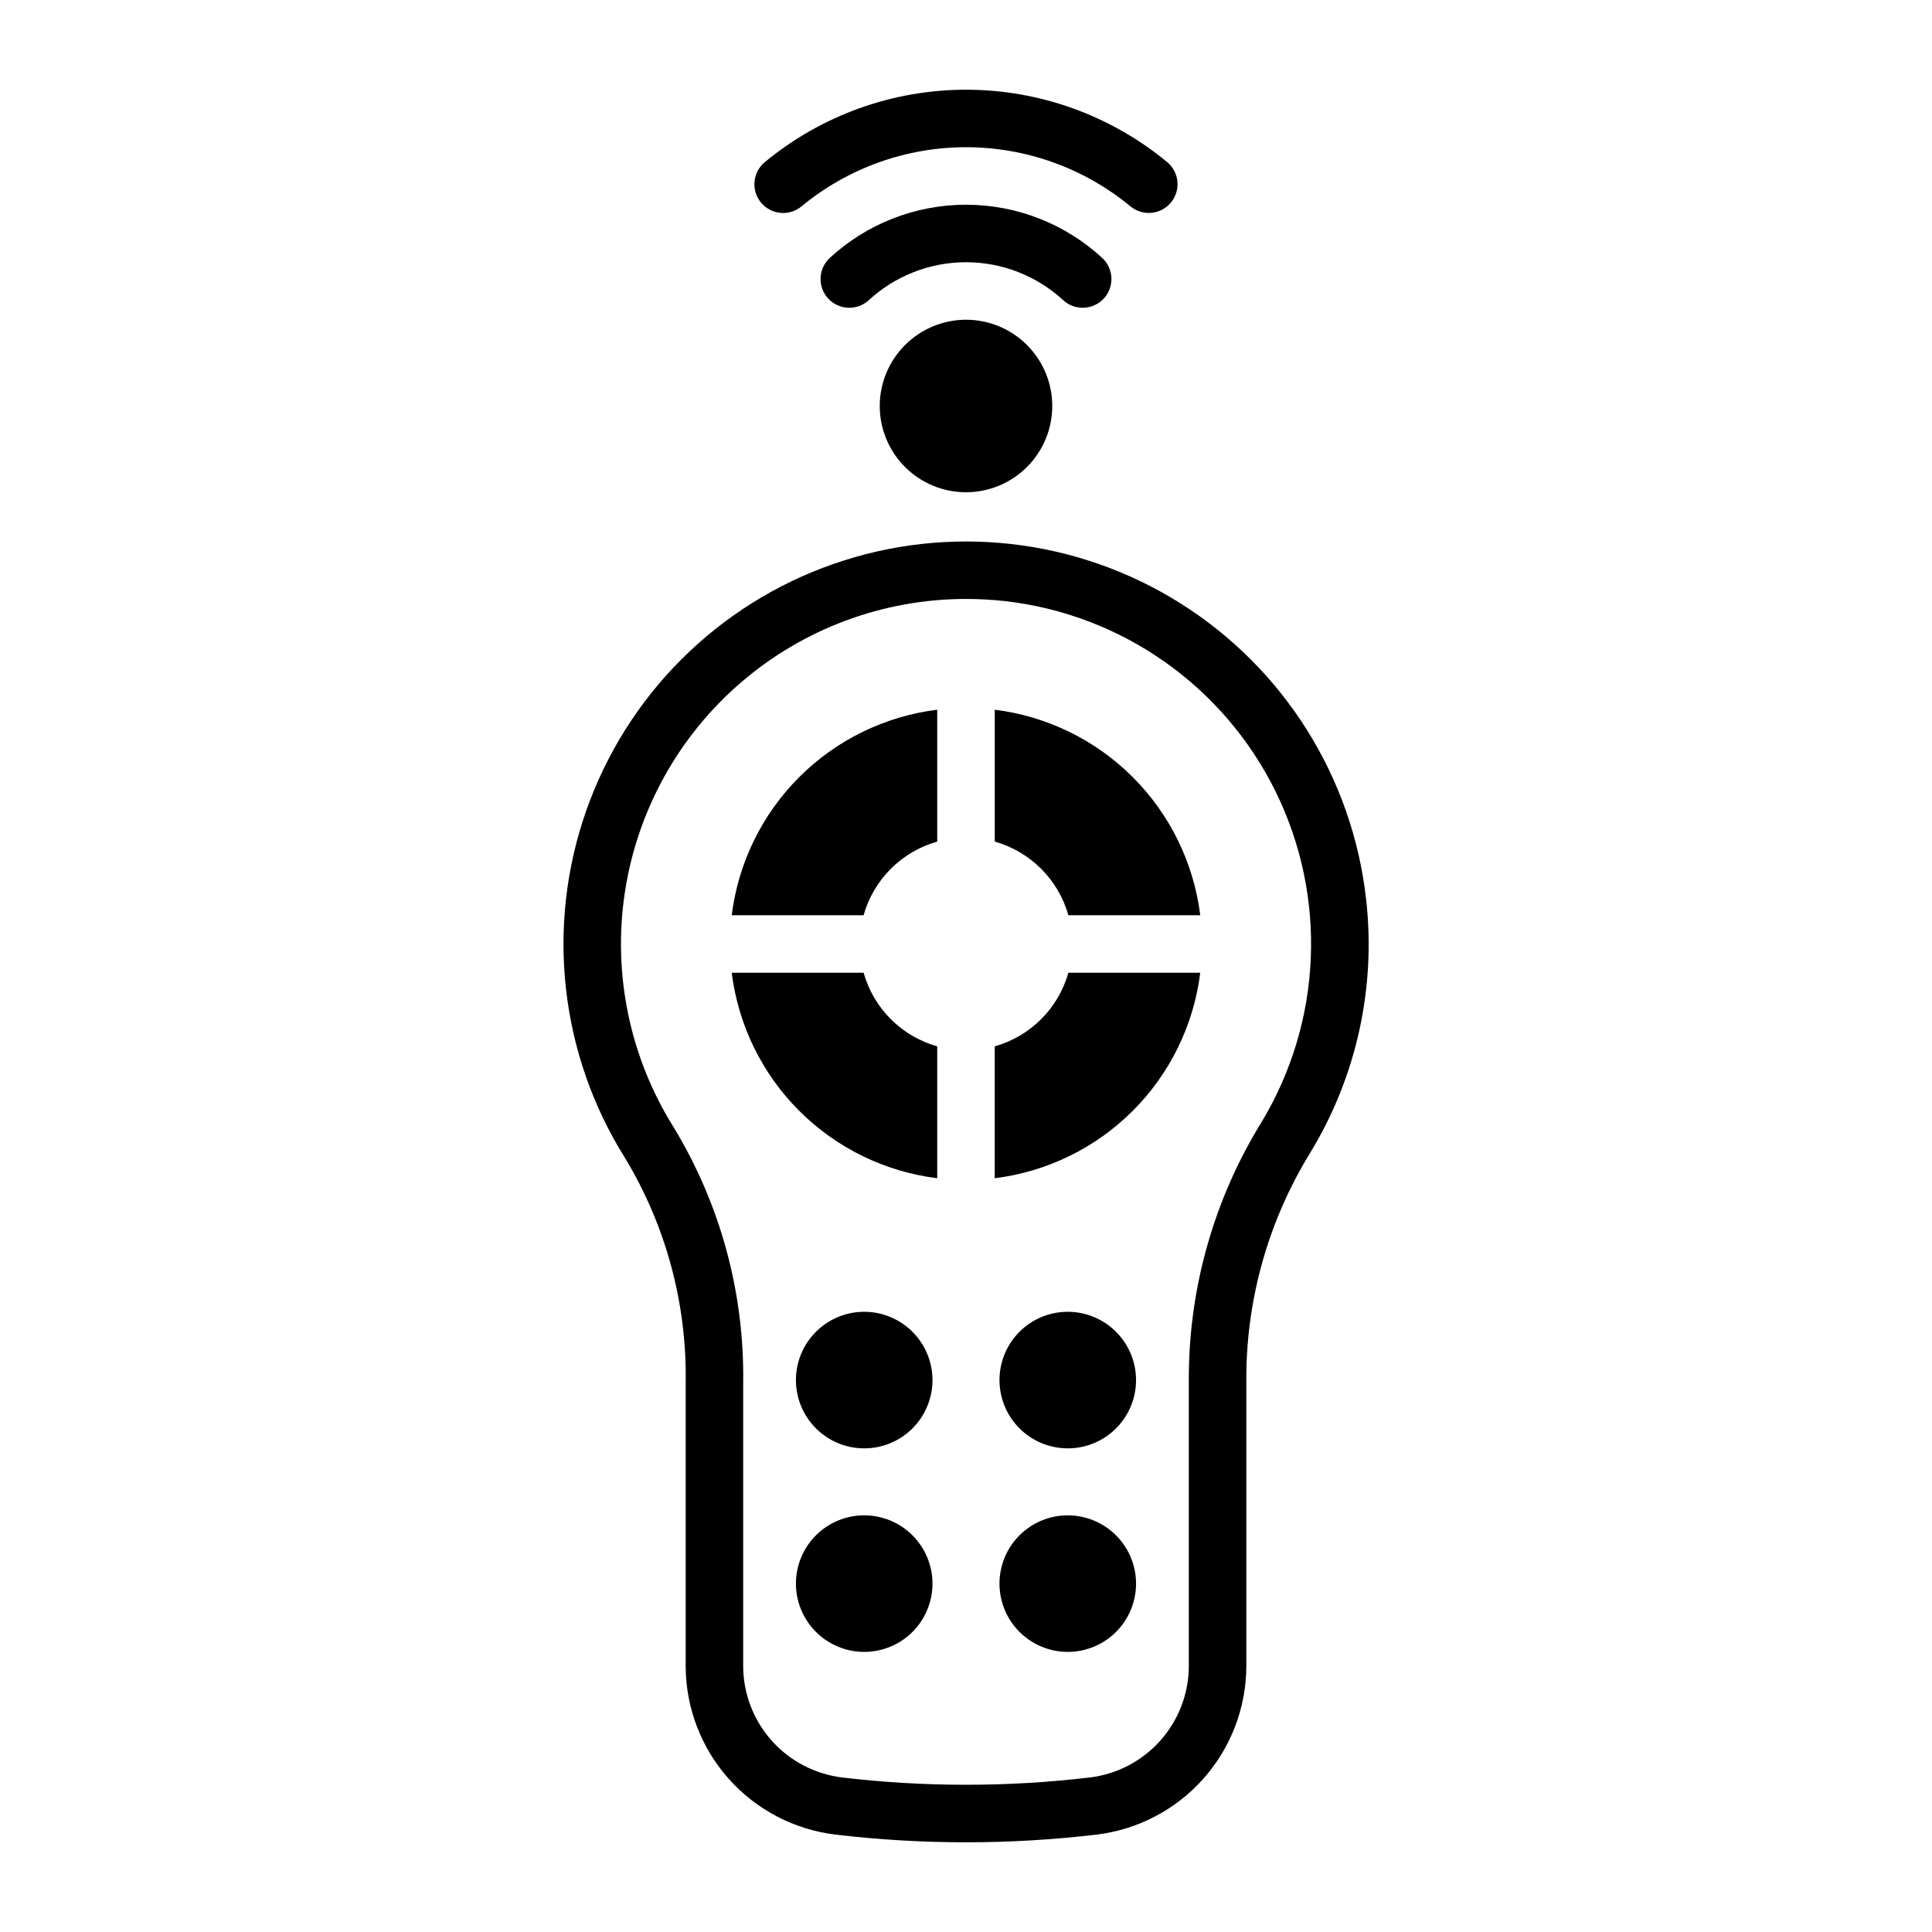 <?xml version="1.0" encoding="UTF-8"?>
<!-- Uploaded to: SVG Repo, www.svgrepo.com, Generator: SVG Repo Mixer Tools -->
<svg fill="#000000" width="800px" height="800px" version="1.1" viewBox="144 144 512 512" xmlns="http://www.w3.org/2000/svg">
 <path d="m506.02 382.18v-0.004c-3.656-32.25-21.789-61.082-49.277-78.34-27.488-17.262-61.336-21.066-91.969-10.348-30.633 10.719-54.723 34.801-65.449 65.434-10.73 30.629-6.93 64.477 10.32 91.969 10.871 18.012 16.441 38.73 16.066 59.766v74.953c0.043 11.004 4.106 21.609 11.43 29.82 7.32 8.215 17.395 13.465 28.316 14.766 22.949 2.711 46.137 2.711 69.082 0 10.926-1.301 21-6.551 28.32-14.766 7.32-8.211 11.387-18.816 11.43-29.82v-77.141c0.16-20.875 6.039-41.305 16.996-59.074 12.23-20.148 17.414-43.793 14.734-67.215zm-27.77 59.312c-12.402 20.152-19.043 43.316-19.199 66.977v77.141c-0.039 7.277-2.738 14.289-7.594 19.715-4.852 5.426-11.52 8.887-18.746 9.738-21.734 2.559-43.691 2.559-65.422 0-7.227-0.852-13.898-4.312-18.75-9.738-4.852-5.426-7.551-12.438-7.59-19.715v-74.953c0.375-23.91-6-47.438-18.402-67.883-11.621-18.527-16.219-40.605-12.961-62.23 3.262-21.625 14.164-41.367 30.73-55.641 16.566-14.277 37.703-22.145 59.57-22.176 3.469 0 6.934 0.191 10.383 0.566 30.973 3.496 58.035 22.531 71.793 50.504 13.758 27.973 12.32 61.027-3.812 87.695zm-132.58-243.81c-1.289-1.559-1.902-3.562-1.715-5.574 0.191-2.012 1.176-3.863 2.734-5.148 14.996-12.395 33.84-19.18 53.297-19.184 19.453-0.004 38.305 6.773 53.305 19.16 3.246 2.68 3.703 7.484 1.027 10.73-2.68 3.246-7.484 3.707-10.73 1.027-12.27-10.137-27.688-15.68-43.598-15.68-15.914 0.004-31.332 5.551-43.598 15.688-1.555 1.289-3.559 1.906-5.57 1.715-2.012-0.191-3.867-1.176-5.152-2.734zm80.133 25.91c-7.023-6.492-16.238-10.098-25.805-10.098s-18.781 3.606-25.805 10.098c-3.102 2.805-7.887 2.59-10.719-0.484-2.836-3.078-2.66-7.863 0.391-10.723 9.84-9.086 22.738-14.133 36.133-14.133 13.391 0 26.293 5.047 36.133 14.133 3.051 2.859 3.227 7.644 0.391 10.723-2.836 3.074-7.617 3.289-10.719 0.484zm-25.805 5.141c6.062 0 11.875 2.406 16.164 6.695 4.285 4.285 6.695 10.102 6.695 16.164s-2.41 11.875-6.695 16.164c-4.289 4.285-10.102 6.695-16.164 6.695s-11.879-2.41-16.164-6.695c-4.285-4.289-6.695-10.102-6.695-16.164 0.008-6.062 2.418-11.871 6.703-16.156s10.094-6.695 16.156-6.703zm-8.879 281c0 4.801-1.906 9.402-5.297 12.797-3.394 3.394-8 5.301-12.797 5.301-4.801 0-9.402-1.906-12.797-5.301-3.394-3.394-5.301-7.996-5.301-12.797s1.906-9.402 5.301-12.797c3.394-3.394 7.996-5.301 12.797-5.301 4.797 0.008 9.398 1.914 12.789 5.309 3.394 3.391 5.301 7.992 5.305 12.789zm53.945 0h0.004c0 4.801-1.906 9.402-5.301 12.797-3.394 3.394-7.996 5.301-12.797 5.301s-9.402-1.906-12.797-5.301c-3.391-3.394-5.301-7.996-5.301-12.797s1.91-9.402 5.301-12.797c3.394-3.394 8-5.301 12.797-5.301 4.797 0.008 9.398 1.914 12.789 5.309 3.394 3.391 5.301 7.992 5.309 12.789zm17.016-123.18h-34.949c-2.664-9.461-10.055-16.855-19.512-19.523v-34.949c13.844 1.719 26.723 8.012 36.586 17.879 9.867 9.867 16.156 22.746 17.875 36.594zm-69.703-54.473v34.949c-9.457 2.668-16.852 10.062-19.516 19.52h-34.945c1.715-13.844 8.008-26.723 17.871-36.59 9.867-9.867 22.742-16.16 36.59-17.879zm0 89.215v34.949c-13.844-1.719-26.719-8.008-36.582-17.871-9.867-9.863-16.156-22.738-17.879-36.582h34.953c2.664 9.453 10.055 16.84 19.508 19.504zm34.75-19.504h34.949c-1.719 13.844-8.008 26.715-17.875 36.582-9.863 9.863-22.738 16.152-36.582 17.871v-34.949c9.453-2.664 16.84-10.051 19.508-19.504zm-36.008 161.88c0 4.801-1.906 9.402-5.297 12.797-3.394 3.394-8 5.301-12.797 5.301-4.801 0-9.402-1.906-12.797-5.301-3.394-3.394-5.301-7.996-5.301-12.797 0-4.797 1.906-9.402 5.301-12.793 3.394-3.394 7.996-5.301 12.797-5.301 4.797 0.004 9.398 1.914 12.789 5.305 3.394 3.394 5.301 7.992 5.305 12.789zm53.945 0h0.004c0 4.801-1.906 9.402-5.301 12.797-3.394 3.394-7.996 5.301-12.797 5.301s-9.402-1.906-12.797-5.301c-3.391-3.394-5.301-7.996-5.301-12.797 0-4.797 1.91-9.402 5.301-12.793 3.394-3.394 8-5.301 12.797-5.301 4.797 0.004 9.398 1.914 12.789 5.305 3.394 3.394 5.301 7.992 5.309 12.789z"/>
</svg>